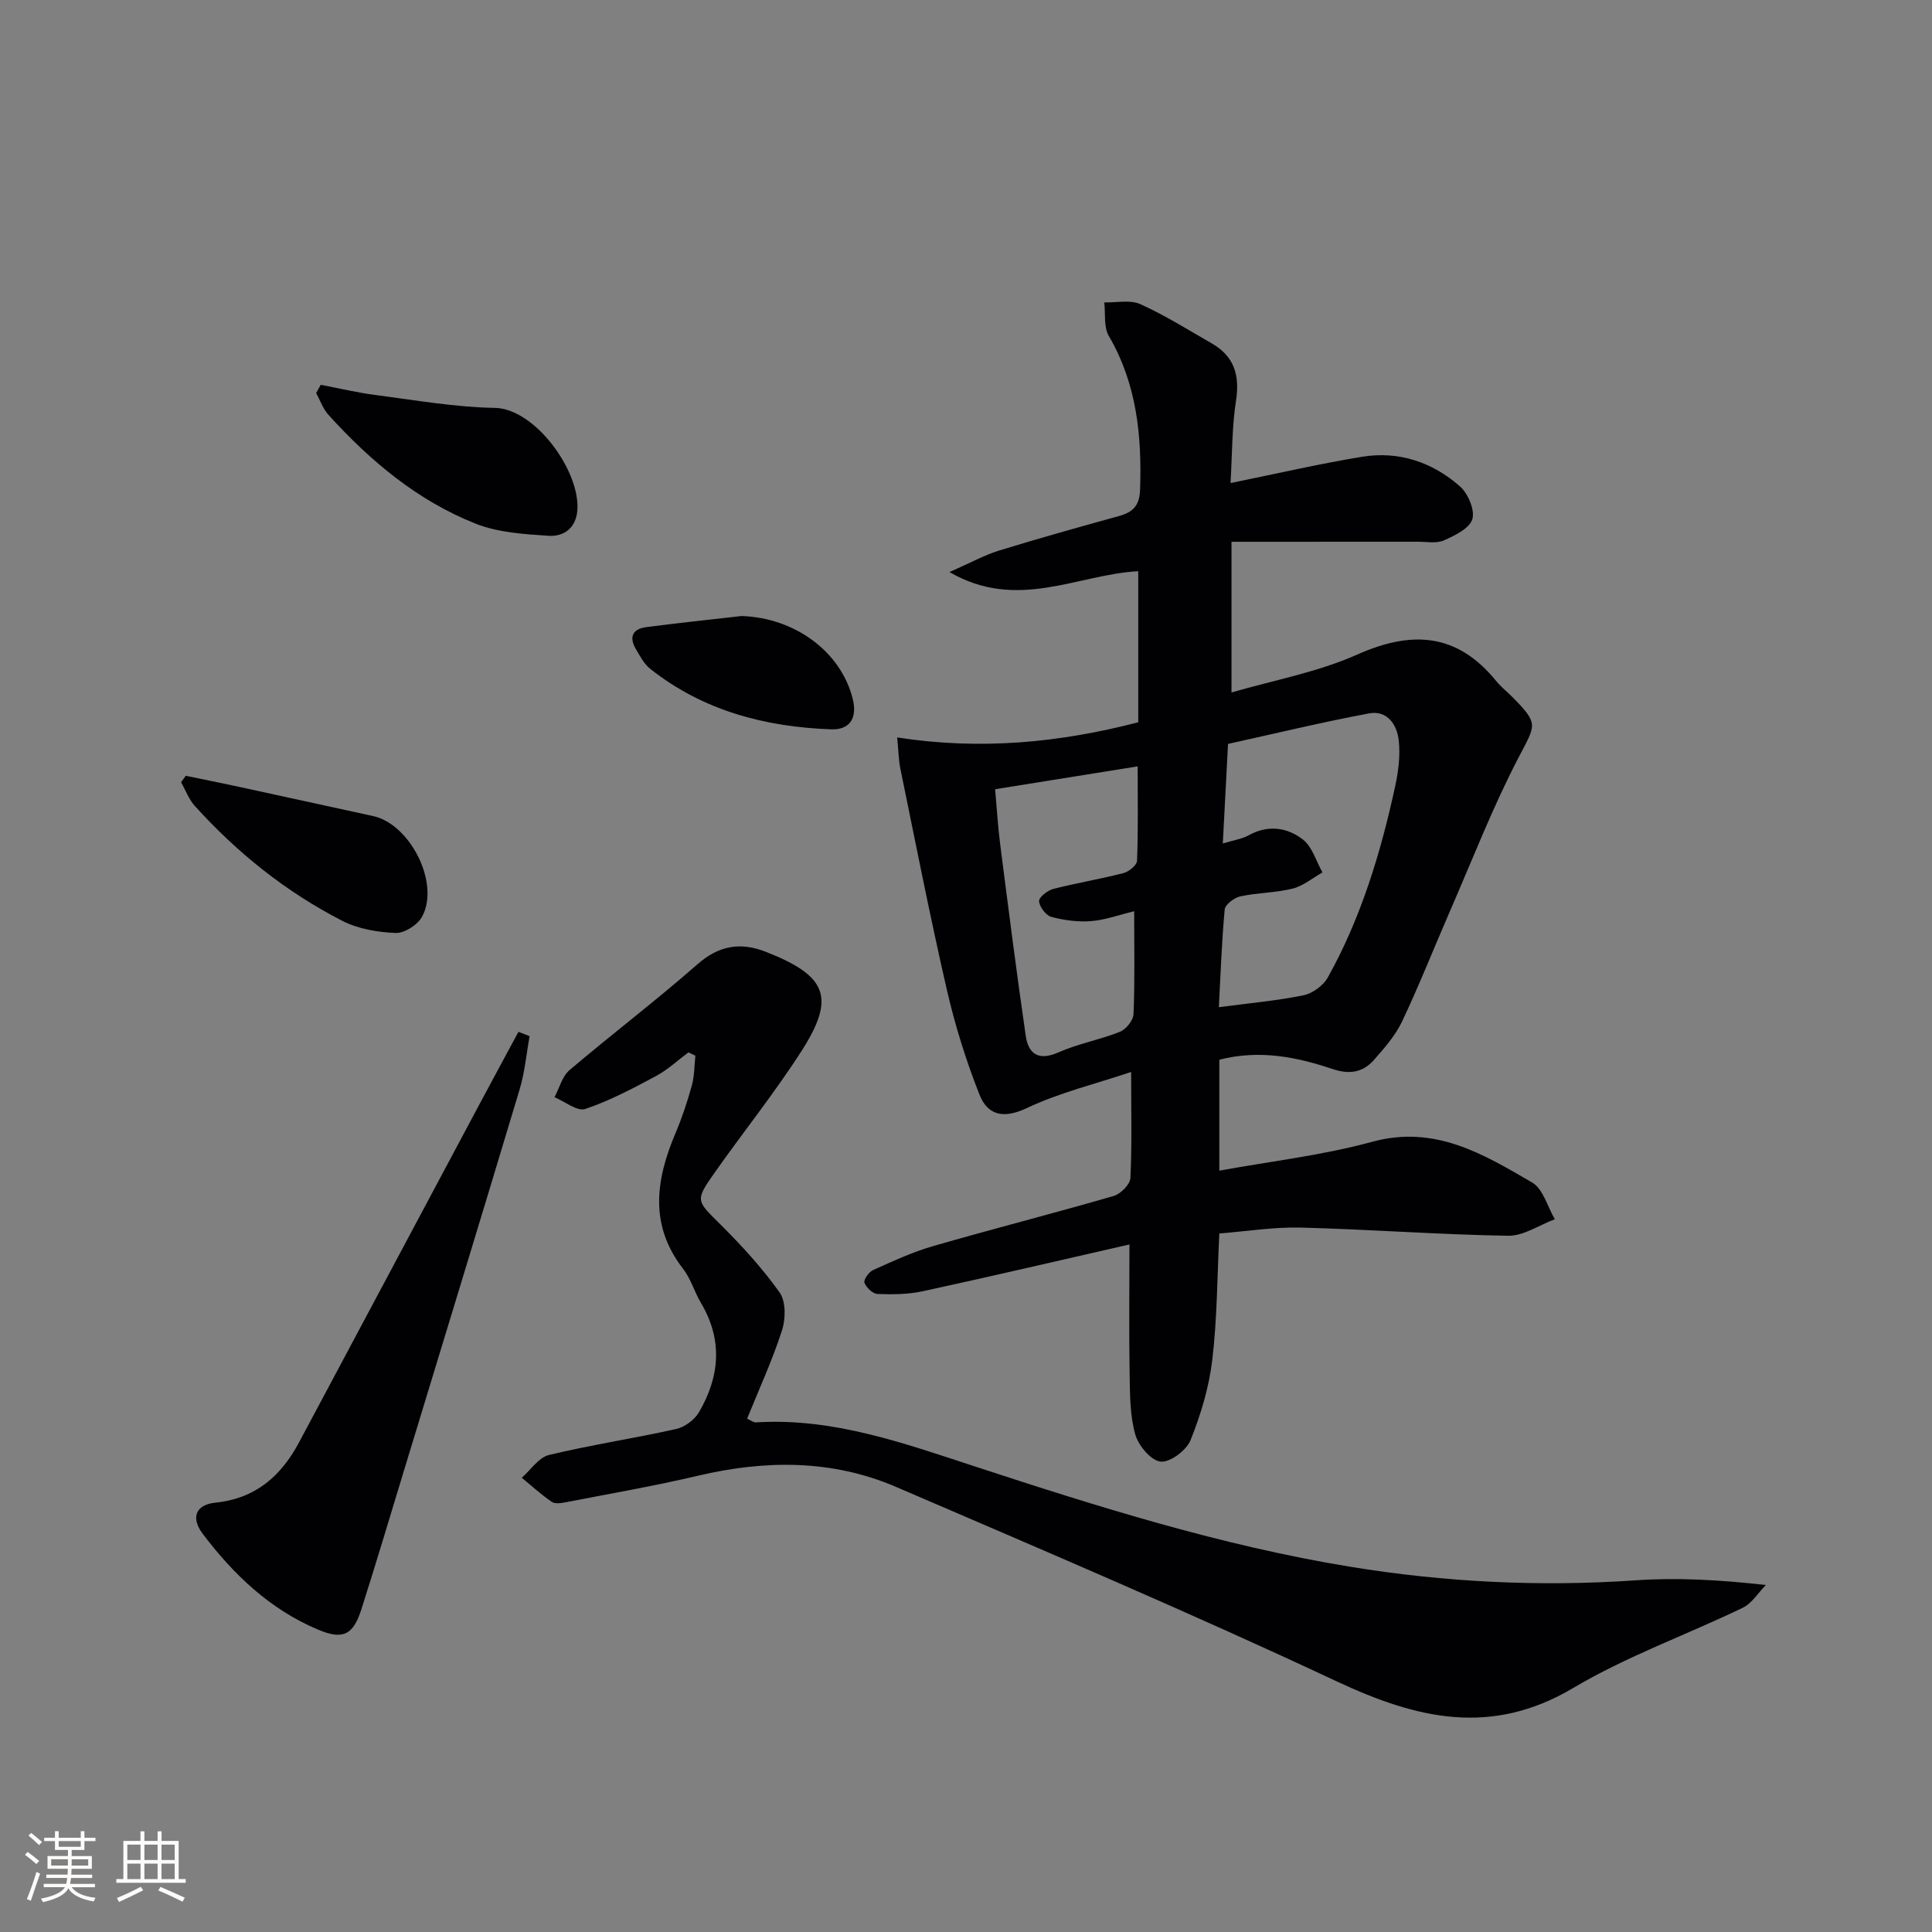 <svg enable-background="new 0 0 400 400" viewBox="0 0 400 400" xmlns="http://www.w3.org/2000/svg"><rect x="0" y="0" width="400" height="400" fill="#808080" stroke="none"/><g fill="#010104"><path d="m234.19 221.94c-7.4 2.48-14.85 4.28-21.63 7.49-4.84 2.29-8.09 1.43-9.76-2.78-2.79-7.03-5.06-14.34-6.76-21.71-3.49-15.19-6.49-30.49-9.62-45.75-.39-1.88-.4-3.83-.67-6.51 17.24 2.67 33.57 1.1 49.91-3.14 0-10.57 0-20.84 0-31.28-12.66.69-25.04 8.33-39.08.18 4.27-1.88 7.15-3.48 10.23-4.44 8.25-2.55 16.57-4.86 24.89-7.17 2.86-.8 4.23-2.11 4.34-5.46.38-11.16-.68-21.88-6.47-31.81-1.09-1.87-.67-4.61-.94-6.95 2.51.07 5.35-.59 7.46.36 5.13 2.31 9.93 5.34 14.83 8.15 4.64 2.67 5.79 6.61 4.98 11.85-.84 5.38-.77 10.89-1.13 17.04 9.52-1.93 18.33-3.98 27.23-5.44 7.59-1.24 14.55 1.1 20.25 6.11 1.69 1.49 3.15 4.91 2.58 6.81-.57 1.91-3.63 3.39-5.89 4.39-1.55.69-3.61.27-5.44.28-12.62.01-25.24.01-38.53.01v31.2c8.71-2.54 17.82-4.19 26.03-7.85 11.36-5.06 20.69-4.44 28.77 5.48 1.05 1.28 2.39 2.32 3.55 3.51 5.32 5.41 4.6 5.57 1.09 12.31-5.36 10.28-9.57 21.17-14.21 31.82-3.32 7.61-6.36 15.35-9.92 22.85-1.39 2.93-3.66 5.51-5.84 7.98-2.29 2.6-5.09 3.03-8.58 1.85-7.44-2.5-15.09-4.04-23.41-1.92v22.97c10.57-1.93 21.34-3.16 31.67-5.98 12.95-3.53 22.97 2.54 33.1 8.44 2.27 1.32 3.16 5 4.69 7.6-3.23 1.2-6.48 3.48-9.69 3.42-14.29-.23-28.56-1.32-42.85-1.69-5.59-.15-11.2.77-16.92 1.22-.45 8.99-.44 17.64-1.46 26.16-.67 5.66-2.37 11.33-4.5 16.63-.85 2.11-4.25 4.66-6.2 4.44-2-.22-4.6-3.32-5.25-5.64-1.1-3.91-1.09-8.19-1.16-12.32-.15-8.62-.04-17.24-.04-27-14.72 3.36-28.73 6.64-42.8 9.69-3.03.66-6.25.68-9.36.56-.98-.04-2.31-1.3-2.7-2.31-.23-.59.89-2.23 1.75-2.62 4.07-1.83 8.16-3.74 12.43-4.97 12.44-3.59 24.99-6.79 37.42-10.39 1.44-.42 3.39-2.38 3.46-3.71.33-6.9.15-13.85.15-21.96zm18.16-13.41c6.1-.81 11.86-1.32 17.49-2.46 1.89-.38 4.12-2 5.06-3.68 6.91-12.4 10.98-25.87 13.97-39.67.66-3.03 1.05-6.26.74-9.31-.34-3.33-2.35-6.42-6.17-5.71-9.74 1.82-19.38 4.16-29.19 6.32-.36 6.82-.7 13.35-1.08 20.62 2.33-.72 4-.95 5.37-1.71 3.99-2.21 7.97-1.63 11.21.88 1.94 1.51 2.74 4.49 4.05 6.82-2.05 1.15-3.98 2.8-6.19 3.35-3.51.88-7.25.83-10.8 1.6-1.27.27-3.15 1.69-3.25 2.73-.62 6.71-.85 13.47-1.21 20.22zm-17.53-19.87c-3.19.77-6.04 1.83-8.96 2.05-2.72.21-5.58-.18-8.22-.89-1.11-.3-2.42-2.06-2.51-3.24-.06-.8 1.74-2.22 2.92-2.53 4.81-1.24 9.73-2.04 14.54-3.28 1.13-.29 2.78-1.63 2.82-2.55.25-6.28.13-12.58.13-19.55-10.17 1.63-19.72 3.16-29.51 4.73.38 4.26.59 7.9 1.06 11.51 1.69 13.17 3.36 26.35 5.27 39.5.55 3.81 2.65 5.3 6.79 3.47 4.06-1.8 8.56-2.6 12.7-4.25 1.27-.51 2.77-2.35 2.83-3.63.29-6.79.14-13.61.14-21.34z"/><path d="m142.53 217.88c-2.22 1.65-4.28 3.6-6.69 4.89-4.76 2.55-9.59 5.12-14.67 6.83-1.66.56-4.22-1.55-6.37-2.44 1.02-1.9 1.59-4.31 3.12-5.61 8.72-7.41 17.86-14.35 26.46-21.89 4.49-3.94 8.94-4.66 14.22-2.58 12.64 4.97 14.47 9.42 7.32 20.56-5.56 8.66-12.04 16.73-17.98 25.17-4.08 5.79-3.76 5.75 1.11 10.59 4.45 4.42 8.74 9.1 12.36 14.19 1.32 1.86 1.26 5.48.49 7.87-1.98 6.14-4.7 12.04-7.22 18.26.73.32 1.3.81 1.85.77 15.86-.99 30.44 4.25 45.15 9.07 25.55 8.37 51.19 16.45 77.82 20.81 19.61 3.21 39.28 4.19 59.13 2.82 8.68-.6 17.44-.1 26.97.97-1.58 1.6-2.87 3.79-4.78 4.71-11.66 5.62-24 10.02-35.07 16.59-17.07 10.13-32.46 6.4-49.04-1.37-30.08-14.1-60.67-27.11-91.19-40.24-13.26-5.7-27.08-5.6-41.05-2.31-9.03 2.13-18.19 3.71-27.3 5.48-.96.19-2.25.39-2.94-.08-2.18-1.49-4.15-3.3-6.2-4.99 1.86-1.62 3.49-4.19 5.62-4.71 8.71-2.1 17.6-3.43 26.34-5.38 1.78-.4 3.81-1.9 4.73-3.48 4.3-7.37 4.96-14.96.41-22.61-1.36-2.28-2.09-5-3.69-7.06-7.05-9.07-5.68-18.43-1.59-28.09 1.36-3.2 2.46-6.53 3.39-9.89.54-1.97.51-4.1.73-6.16-.48-.22-.96-.45-1.44-.69z"/><path d="m109.65 214.53c-.67 3.68-1 7.47-2.07 11.03-7.87 26.23-15.88 52.41-23.85 78.6-2.95 9.68-5.83 19.39-8.91 29.03-1.7 5.32-3.81 6.39-8.99 4.2-9.92-4.18-17.5-11.4-23.87-19.85-2.51-3.34-1.43-6.01 2.63-6.43 8.35-.86 13.61-5.52 17.34-12.51 12.37-23.17 24.73-46.35 37.1-69.53 2.75-5.16 5.54-10.29 8.31-15.44.77.3 1.54.6 2.31.9z"/><path d="m66.4 79.67c3.8.72 7.57 1.63 11.4 2.12 8.2 1.06 16.43 2.52 24.66 2.66 8.26.14 17.63 12.96 17.08 21.12-.25 3.73-2.78 5.57-5.97 5.36-5.06-.34-10.39-.66-15.02-2.48-12.08-4.77-21.89-13-30.55-22.56-1.13-1.25-1.71-3-2.54-4.51.32-.58.63-1.14.94-1.71z"/><path d="m38.46 160.62c3.68.76 7.37 1.49 11.05 2.29 9.24 2 18.47 4.04 27.71 6.04 7.75 1.67 13.96 14.04 10.13 20.9-.93 1.67-3.65 3.39-5.47 3.31-3.71-.15-7.72-.83-10.99-2.5-11.65-5.97-21.77-14.08-30.55-23.79-1.24-1.37-1.91-3.26-2.85-4.91.32-.45.64-.89.97-1.34z"/><path d="m153.53 127.54c11.03.35 20.55 7.38 23 17.08 1.04 4.13-.64 6.52-4.46 6.38-13.68-.5-26.53-3.86-37.49-12.56-1.25-.99-2.05-2.59-2.9-4-1.5-2.5-.75-4.23 2.13-4.6 6.56-.86 13.14-1.54 19.72-2.3z"/></g><path d="m5.17 384 .55-.58c.85.61 1.65 1.24 2.4 1.87l-.59.64c-.83-.73-1.62-1.38-2.36-1.93m1.22 9.53-.82-.34c.71-1.76 1.37-3.64 1.98-5.63.24.13.5.25.76.36-.6 1.67-1.24 3.54-1.92 5.61m-.5-13.5.57-.54c.56.44 1.31 1.06 2.26 1.87l-.64.64c-.68-.66-1.41-1.32-2.19-1.97m3.25.46h2.24v-1.36h.77v1.36h4.57v-1.36h.76v1.36h2.28v.69h-2.28v1.84h-2.64v1.26h4.18v2.64h-4.21c0 .45-.02.86-.05 1.21h4.32v.69h-4.38c-.04.34-.1.75-.19 1.22h5.15v.69h-4.82c.87 1.19 2.51 1.92 4.93 2.19-.17.31-.3.57-.37.76-2.77-.49-4.52-1.41-5.26-2.76-.56 1.26-2.3 2.23-5.24 2.9-.12-.25-.26-.48-.43-.72 2.73-.55 4.38-1.34 4.96-2.38h-4.38v-.69h4.65c.1-.38.17-.79.21-1.22h-4.32v-.69h4.4c.03-.34.05-.75.05-1.21h-4.2v-2.64h4.23v-1.26h-2.69v-1.84h-2.24zm1.46 4.46v1.29h3.45c.01-.4.02-.57.01-.53v-.32-.45h-3.46zm1.55-2.59h4.57v-1.19h-4.57zm6.11 2.59h-3.42v.77c-.01.19-.01.37-.02.53h3.44z" fill="#fcfbfa"/><path d="m32.63 379.16h.82v1.98h3.54v7.89h1.46v.78h-14.37v-.78h1.46v-7.89h3.54v-1.98h.82v1.98h2.73zm-3.49 11.48.5.73c-1.61.82-3.28 1.63-5 2.41-.13-.27-.28-.55-.44-.82 1.75-.72 3.4-1.49 4.94-2.32m-2.78-5.55h2.73v-3.18h-2.73zm0 3.95h2.73v-3.2h-2.73zm3.54-3.95h2.73v-3.18h-2.73zm0 3.95h2.73v-3.2h-2.73zm7.89 4.68c-1.84-.92-3.51-1.7-5.02-2.32l.45-.73c1.89.8 3.57 1.55 5.04 2.23zm-1.62-11.81h-2.73v3.18h2.73zm-2.73 7.13h2.73v-3.2h-2.73z" fill="#fcfbfa"/></svg>
